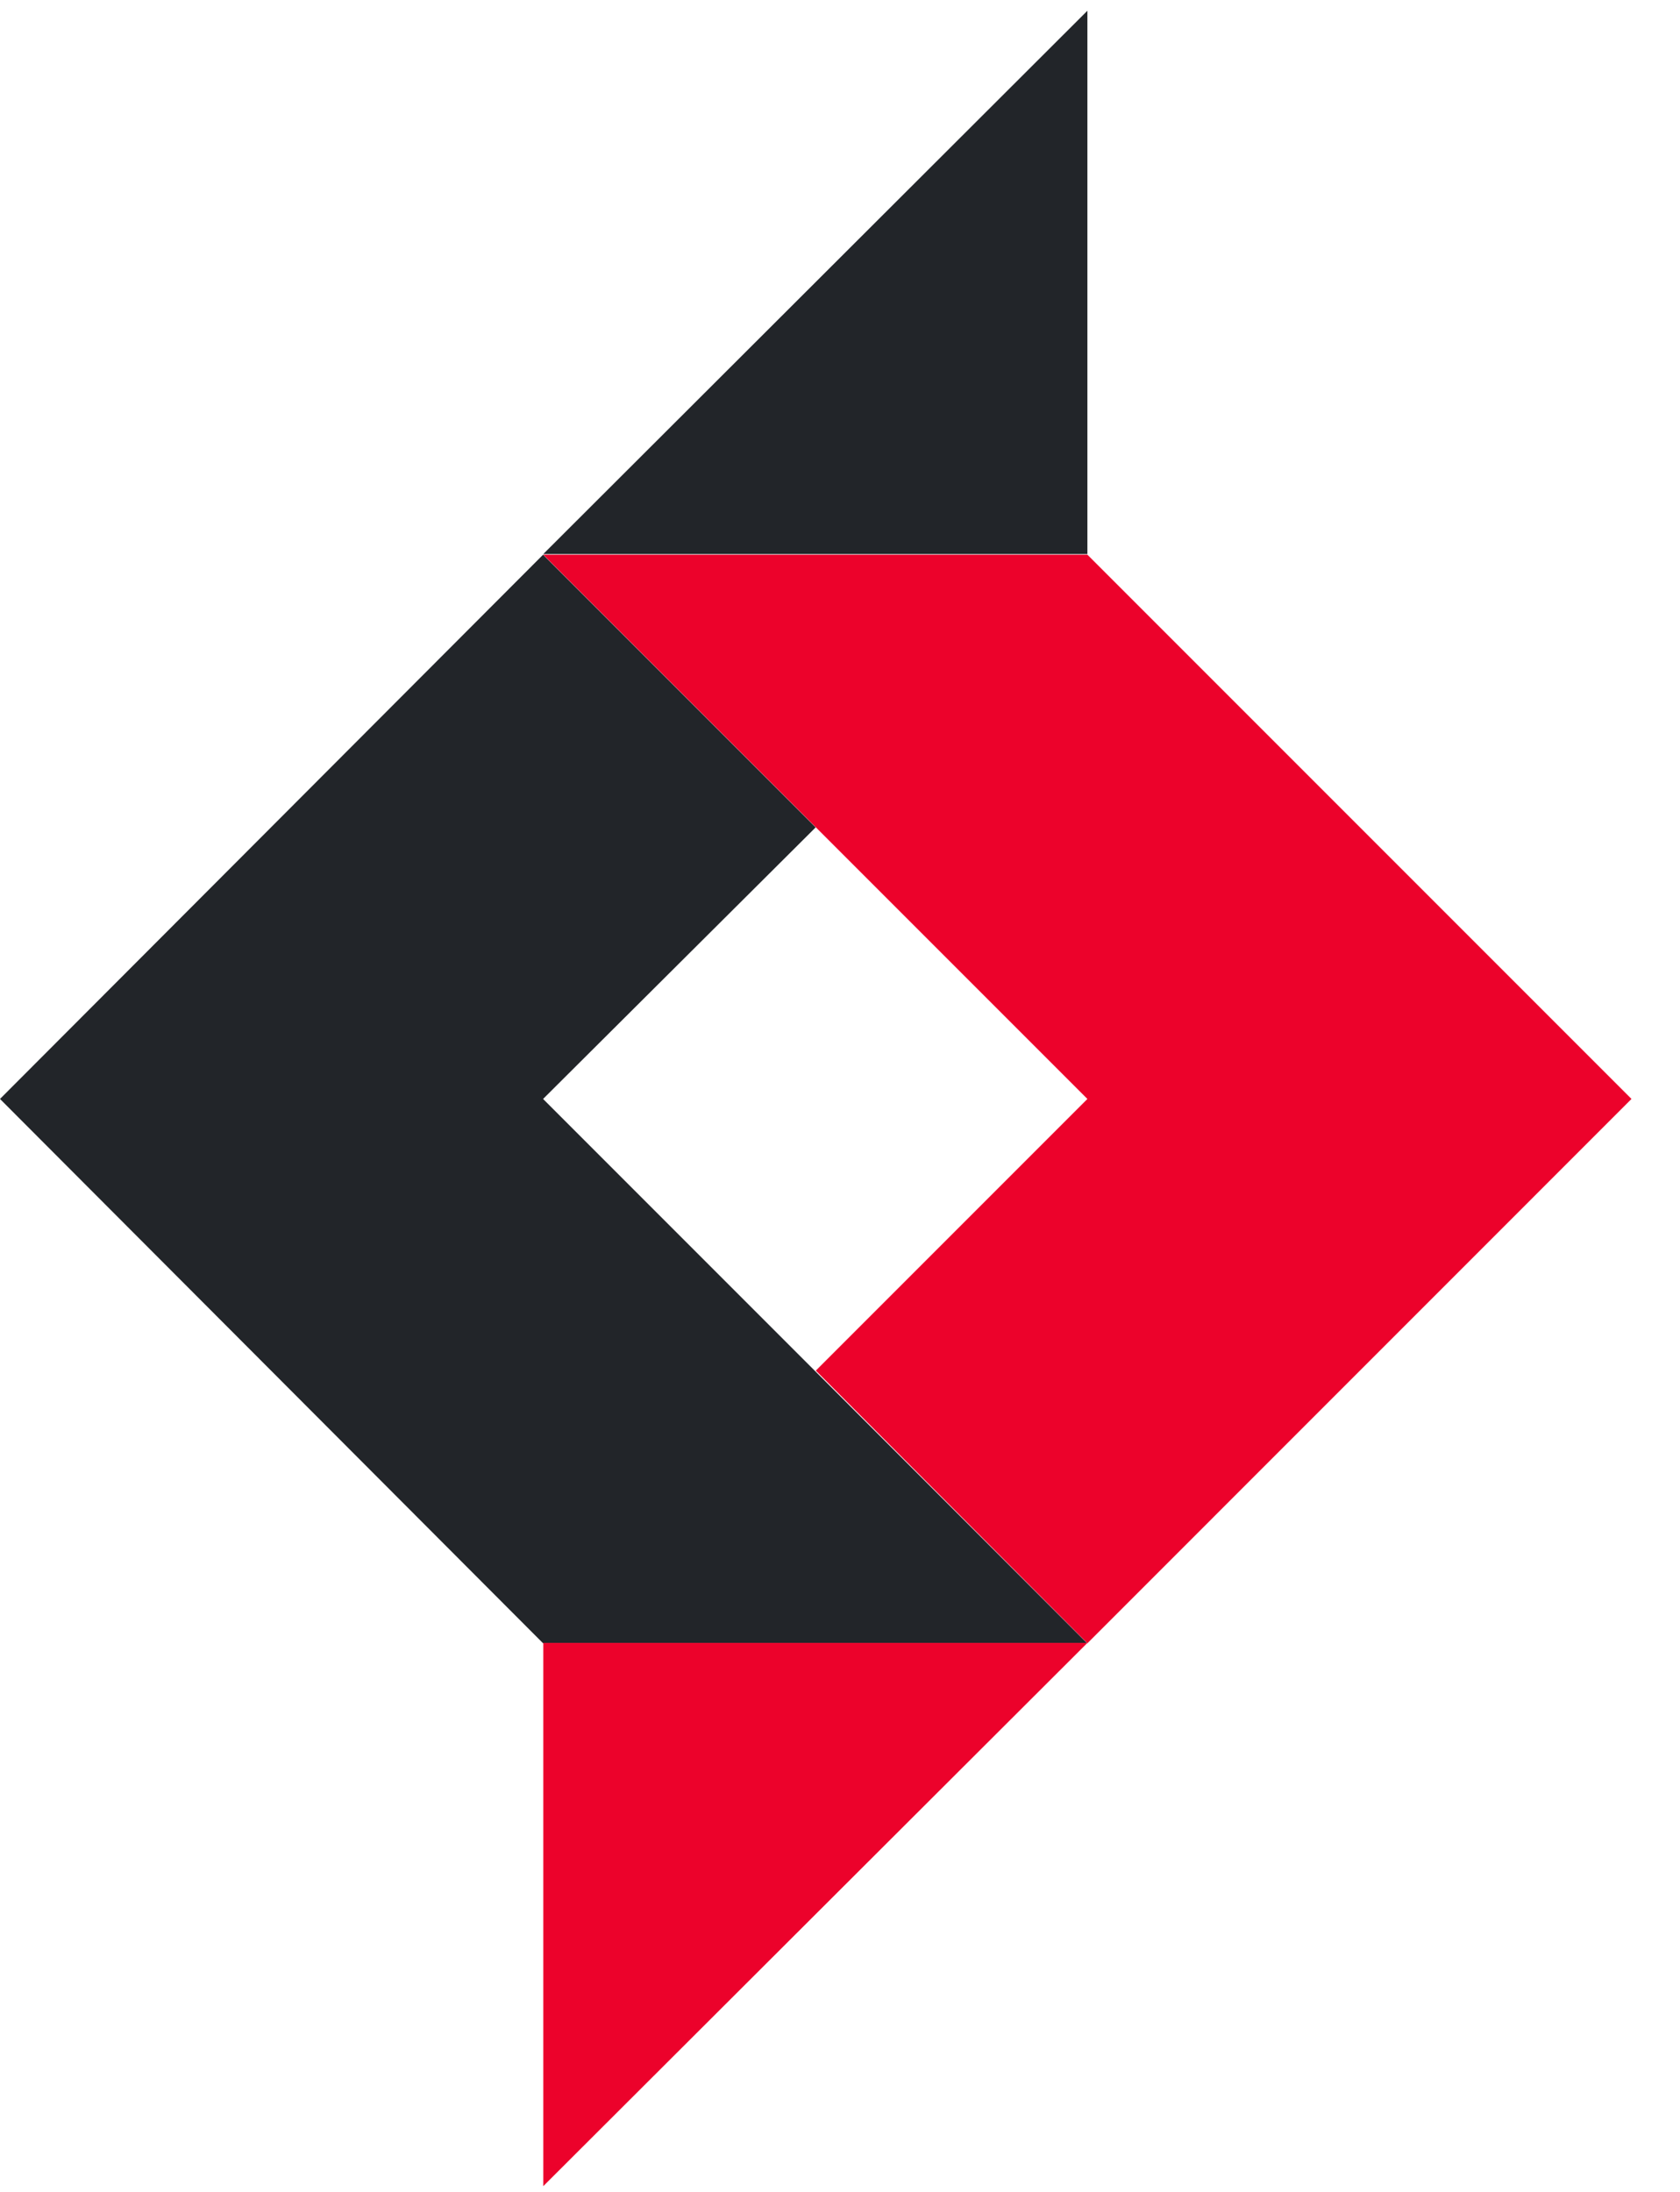 <svg xmlns="http://www.w3.org/2000/svg" width="23" height="30" viewBox="0 0 23 30" fill="none"><path d="M1.3025e-06 15.041L7.435 22.491H14.884L7.435 15.041L11.167 11.324L7.435 7.592L1.3025e-06 15.041Z" fill="#222529"></path><path d="M14.887 0.147L7.438 7.583H14.887V0.147Z" fill="#222529"></path><path d="M14.887 7.592H7.438L14.887 15.041L11.169 18.759L14.887 22.491L22.336 15.041L14.887 7.592Z" fill="#EC022B"></path><path d="M7.438 29.921L14.887 22.486H7.438V29.921Z" fill="#EC022B"></path></svg>
